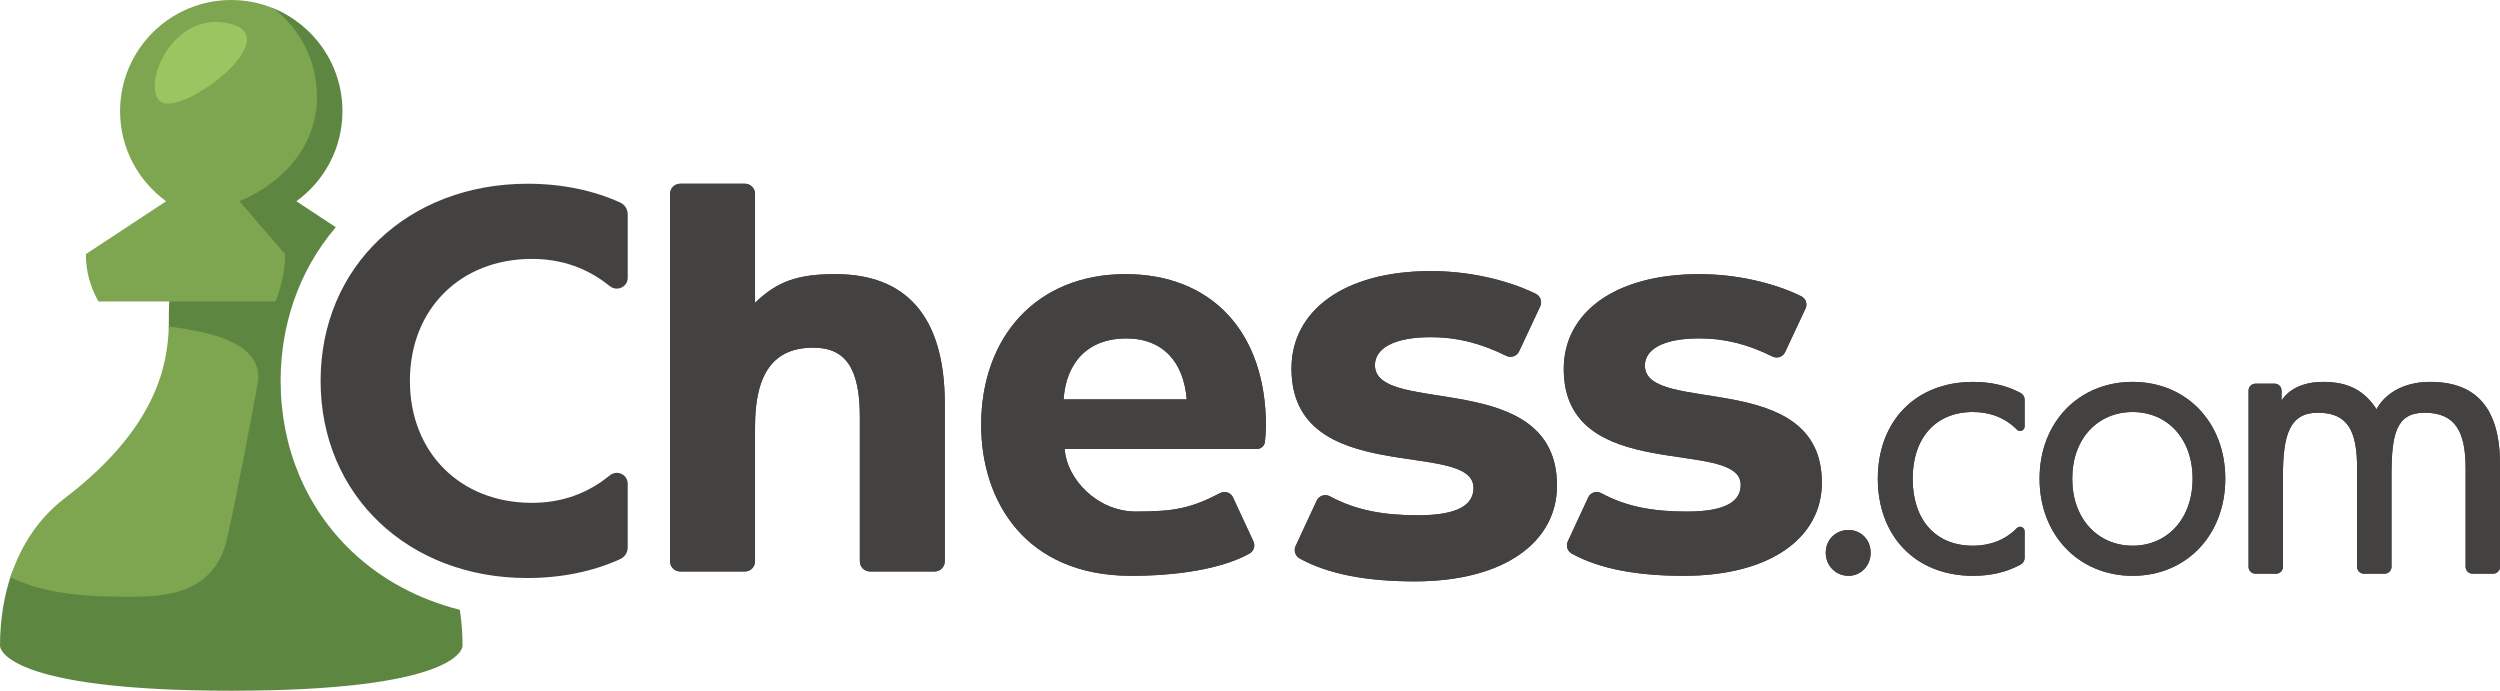 <?xml version="1.0" encoding="UTF-8" standalone="no"?>
<!-- Created with Inkscape (http://www.inkscape.org/) -->

<svg
   width="1000"
   height="276.285"
   viewBox="0 0 264.583 73.1"
   version="1.1"
   id="svg3523"
   inkscape:version="1.2.2 (732a01da63, 2022-12-09)"
   sodipodi:docname="Chess.com 2019.svg"
   xml:space="preserve"
   xmlns:inkscape="http://www.inkscape.org/namespaces/inkscape"
   xmlns:sodipodi="http://sodipodi.sourceforge.net/DTD/sodipodi-0.dtd"
   xmlns="http://www.w3.org/2000/svg"
   xmlns:svg="http://www.w3.org/2000/svg"><sodipodi:namedview
     id="namedview3525"
     pagecolor="#ffffff"
     bordercolor="#000000"
     borderopacity="0.25"
     inkscape:showpageshadow="2"
     inkscape:pageopacity="0.0"
     inkscape:pagecheckerboard="0"
     inkscape:deskcolor="#d1d1d1"
     inkscape:document-units="mm"
     showgrid="false"
     inkscape:zoom="0.76880611"
     inkscape:cx="667.91873"
     inkscape:cy="114.46319"
     inkscape:window-width="1920"
     inkscape:window-height="1017"
     inkscape:window-x="-8"
     inkscape:window-y="-8"
     inkscape:window-maximized="1"
     inkscape:current-layer="layer1" /><defs
     id="defs3520" /><g
     inkscape:label="Ebene 1"
     inkscape:groupmode="layer"
     id="layer1"
     transform="translate(0.157)"><path
       d="m 37.092,58.371 c -4.87,-4.617 -7.55,-11.03 -7.55,-18.061 0,-2.915 0.466,-5.716 1.352,-8.336 -0.003,-0.02 -0.003,-0.047 -0.003,-0.067 h 0.025 c 0.987,-2.89 2.488,-5.547 4.468,-7.857 l -4.176,-2.751 c 2.952,-2.139 4.878,-5.607 4.878,-9.532 0,-4.937 -3.044,-9.165 -7.359,-10.911 C 27.367,0.304 17.746,31.907 17.746,31.907 c -0.034,0.724 -0.039,1.672 -0.039,2.808 0,3.138 7.713,2.667 7.301,5.438 -0.615,4.146 -0.744,7.296 -4.314,17.258 -2.409,6.723 -18.478,0 -19.627,3.302 -0.796,2.297 -1.223,4.87 -1.223,7.644 0,0.298 0.645,4.744 24.477,4.744 23.83,0 24.475,-4.446 24.475,-4.744 0,-1.322 -0.102,-2.598 -0.288,-3.823 C 44.156,63.444 40.236,61.35 37.093,58.371"
       style="fill:#5d8741;fill-opacity:1;fill-rule:nonzero;stroke:none;stroke-width:2.481"
       id="path1977" /><path
       d="M 23.886,56.952 C 25.21,50.926 26.386,44.5 27.101,40.652 27.992,35.849 20.703,34.991 17.71,34.549 17.574,38.65 16.428,45.306 6.668,52.749 4.038,54.754 2.075,57.622 0.944,61.09 3.579,62.375 7.097,63.142 12.515,63.142 c 3.478,0 9.919,0.417 11.37,-6.19"
       style="fill:#7ea650;fill-opacity:1;fill-rule:nonzero;stroke:none;stroke-width:2.481"
       id="path1981" /><path
       d="m 29.005,31.905 c 1.151,-2.997 1.002,-5.014 1.002,-5.014 l -4.811,-5.592 c 5.116,-2.186 8.195,-6.289 8.195,-11.07 0,-3.816 -1.819,-7.207 -4.634,-9.356 0,-0.002 0.003,-0.002 0.003,-0.002 C 27.39,0.31 25.891,0 24.318,0 17.821,0 12.551,5.27 12.551,11.767 c 0,3.922 1.925,7.393 4.875,9.532 L 8.934,26.891 c 0,1.881 0.444,3.387 1.32,5.014 z"
       style="fill:#7ea650;fill-opacity:1;fill-rule:nonzero;stroke:none;stroke-width:2.481"
       id="path1985" /><path
       d="m 23.646,2.399 c 6.785,1.054 -3.124,8.926 -6.254,8.557 -2.972,-0.352 -0.107,-9.542 6.254,-8.557"
       style="fill:#9ac661;fill-opacity:1;fill-rule:nonzero;stroke:none;stroke-width:2.481"
       id="path1997" /><path
       d="m 99.833,42.729 v 16.679 c 0,0.59 -0.479,1.072 -1.072,1.072 h -6.847 c -0.593,0 -1.072,-0.481 -1.072,-1.072 V 44.113 c 0,-5.014 -1.427,-7.321 -4.927,-7.321 -4.146,0 -6.165,2.652 -6.165,8.358 v 14.258 c 0,0.59 -0.479,1.072 -1.072,1.072 h -6.847 c -0.59,0 -1.072,-0.481 -1.072,-1.072 V 20.517 c 0,-0.59 0.481,-1.072 1.072,-1.072 h 6.847 c 0.593,0 1.072,0.481 1.072,1.072 v 11.534 c 2.337,-2.273 4.525,-3.039 8.502,-3.039 7.319,0 11.581,4.265 11.581,13.717"
       style="fill:#444141;fill-opacity:1;fill-rule:nonzero;stroke:none;stroke-width:2.481"
       id="path2009" /><path
       d="m 112.407,42.269 c 0.26,-3.967 2.642,-6.455 6.607,-6.455 3.965,0 6.113,2.56 6.423,6.455 z m 6.55,-13.256 c -9.452,0 -15.273,6.686 -15.273,15.965 0,8.073 4.694,15.962 15.868,15.962 4.793,0 9.519,-0.695 12.519,-2.352 0.456,-0.253 0.647,-0.811 0.427,-1.283 l -2.166,-4.669 c -0.243,-0.521 -0.868,-0.707 -1.377,-0.442 -3.099,1.618 -4.897,1.945 -8.907,1.945 -4.024,0 -7.309,-3.389 -7.527,-6.627 h 20.344 c 0.444,0 0.814,-0.337 0.853,-0.779 0.052,-0.573 0.104,-1.173 0.104,-1.642 0,-9.971 -5.761,-16.079 -14.866,-16.079"
       style="fill:#444141;fill-opacity:1;fill-rule:nonzero;stroke:none;stroke-width:2.481"
       id="path2013" /><path
       d="m 165.766,57.305 2.168,-4.667 c 0.241,-0.521 0.871,-0.717 1.374,-0.444 2.727,1.486 5.652,1.948 9.056,1.948 4.148,0 5.704,-1.097 5.704,-2.826 0,-5.071 -18.729,0.117 -18.729,-12.276 0,-5.877 5.302,-10.028 14.35,-10.028 3.878,0 7.84,0.896 10.792,2.345 0.479,0.233 0.67,0.814 0.447,1.295 l -2.163,4.617 c -0.236,0.501 -0.836,0.707 -1.332,0.461 -2.754,-1.362 -5.195,-1.918 -7.743,-1.918 -4.034,0 -5.763,1.27 -5.763,2.883 0,5.302 18.731,0.174 18.731,12.392 0,5.761 -5.361,9.854 -14.64,9.854 -4.791,0 -8.825,-0.695 -11.824,-2.352 -0.456,-0.253 -0.648,-0.811 -0.427,-1.285"
       style="fill:#444141;fill-opacity:1;fill-rule:nonzero;stroke:none;stroke-width:2.481"
       id="path2017" /><path
       d="m 193.069,58.497 c 0,-1.417 1.099,-2.409 2.409,-2.409 1.275,0 2.34,0.992 2.34,2.409 0,1.417 -1.064,2.444 -2.34,2.444 -1.31,0 -2.409,-1.027 -2.409,-2.444"
       style="fill:#444141;fill-opacity:1;fill-rule:nonzero;stroke:none;stroke-width:2.481"
       id="path2021" /><path
       d="m 231.892,50.66 c 0,-4.287 -2.712,-7.056 -6.349,-7.056 -3.64,0 -6.386,2.769 -6.386,7.056 0,4.287 2.746,7.093 6.386,7.093 3.637,0 6.349,-2.806 6.349,-7.093 m -16.196,0 c 0,-5.994 4.175,-10.244 9.847,-10.244 5.671,0 9.81,4.25 9.81,10.244 0,5.994 -4.138,10.281 -9.81,10.281 -5.671,0 -9.847,-4.287 -9.847,-10.281"
       style="fill:#444141;fill-opacity:1;fill-rule:nonzero;stroke:none;stroke-width:2.481"
       id="path2025" /><path
       d="m 264.427,49.142 v 10.847 c 0,0.399 -0.325,0.724 -0.724,0.724 h -2.193 c -0.399,0 -0.724,-0.325 -0.724,-0.724 V 49.559 c 0,-3.945 -1.129,-5.88 -4.352,-5.88 -3.024,0 -3.491,2.315 -3.491,6.676 v 9.634 c 0,0.399 -0.325,0.724 -0.727,0.724 h -2.191 c -0.402,0 -0.724,-0.325 -0.724,-0.724 V 49.559 c 0,-3.945 -0.963,-5.88 -4.156,-5.88 -2.97,0 -3.689,2.315 -3.689,6.676 v 9.634 c 0,0.399 -0.325,0.724 -0.724,0.724 h -2.193 c -0.399,0 -0.724,-0.325 -0.724,-0.724 V 41.332 c 0,-0.402 0.325,-0.724 0.724,-0.724 h 2.042 c 0.399,0 0.724,0.323 0.724,0.724 v 1.057 c 0.273,-0.424 1.367,-1.972 4.404,-1.972 2.717,0 4.386,0.95 5.654,2.9 0,0 1.28,-2.9 5.679,-2.9 4.895,0 7.386,2.808 7.386,8.726"
       style="fill:#444141;fill-opacity:1;fill-rule:nonzero;stroke:none;stroke-width:2.481"
       id="path2029" /><path
       d="m 208.638,57.754 c -3.955,0 -6.371,-2.732 -6.371,-7.093 0,-4.287 2.416,-7.058 6.371,-7.058 1.786,0 3.421,0.598 4.667,1.871 0.295,0.303 0.811,0.079 0.811,-0.342 v -2.841 c 0,-0.295 -0.169,-0.561 -0.429,-0.702 -1.434,-0.774 -3.138,-1.171 -5.012,-1.171 -6.197,0 -10.097,4.25 -10.097,10.244 0,5.994 3.9,10.281 10.097,10.281 1.873,0 3.58,-0.409 5.014,-1.193 0.258,-0.141 0.427,-0.407 0.427,-0.702 v -2.818 c 0,-0.424 -0.516,-0.645 -0.811,-0.345 -1.245,1.275 -2.88,1.871 -4.667,1.871"
       style="fill:#444141;fill-opacity:1;fill-rule:nonzero;stroke:none;stroke-width:2.481"
       id="path2033" /><path
       d="m 145.356,38.649 c 0,-1.66 1.779,-2.965 5.927,-2.965 2.622,0 5.133,0.571 7.966,1.972 0.509,0.253 1.126,0.042 1.367,-0.474 l 2.225,-4.749 c 0.233,-0.496 0.035,-1.094 -0.456,-1.335 -3.037,-1.489 -7.113,-2.409 -11.102,-2.409 -9.306,0 -14.759,4.267 -14.759,10.313 0,12.745 19.265,7.411 19.265,12.628 0,1.776 -1.6,2.903 -5.867,2.903 -3.501,0 -6.508,-0.474 -9.316,-2 -0.519,-0.283 -1.164,-0.082 -1.414,0.454 l -2.228,4.801 c -0.228,0.489 -0.03,1.062 0.439,1.322 3.084,1.704 7.234,2.419 12.162,2.419 9.544,0 15.059,-4.21 15.059,-10.137 0,-12.566 -19.267,-7.292 -19.267,-12.745"
       style="fill:#444141;fill-opacity:1;fill-rule:nonzero;stroke:none;stroke-width:2.481"
       id="path2037" /><path
       d="m 99.833,42.729 v 16.679 c 0,0.59 -0.479,1.072 -1.072,1.072 h -6.847 c -0.593,0 -1.072,-0.481 -1.072,-1.072 V 44.113 c 0,-5.014 -1.427,-7.321 -4.927,-7.321 -4.146,0 -6.165,2.652 -6.165,8.358 v 14.258 c 0,0.59 -0.479,1.072 -1.072,1.072 h -6.847 c -0.59,0 -1.072,-0.481 -1.072,-1.072 V 20.517 c 0,-0.59 0.481,-1.072 1.072,-1.072 h 6.847 c 0.593,0 1.072,0.481 1.072,1.072 v 11.534 c 2.337,-2.273 4.525,-3.039 8.502,-3.039 7.319,0 11.581,4.265 11.581,13.717"
       style="fill:#444141;fill-opacity:1;fill-rule:nonzero;stroke:none;stroke-width:2.481"
       id="path2041" /><path
       d="m 56.135,53.219 c -7.55,0 -12.911,-5.302 -12.911,-12.911 0,-7.607 5.361,-12.908 12.911,-12.908 3.138,0 5.892,0.975 8.234,2.873 0.767,0.623 1.908,0.104 1.908,-0.881 v -6.723 c 0,-0.536 -0.318,-1.017 -0.804,-1.238 -2.875,-1.3 -6.183,-1.985 -9.8,-1.985 -12.564,0 -21.899,8.703 -21.899,20.862 0,12.162 9.336,20.865 21.842,20.865 3.649,0 6.974,-0.687 9.859,-1.997 0.486,-0.221 0.801,-0.702 0.801,-1.236 v -6.748 c 0,-0.987 -1.144,-1.501 -1.908,-0.873 -2.342,1.923 -5.096,2.9 -8.234,2.9"
       style="fill:#444141;fill-opacity:1;fill-rule:nonzero;stroke:none;stroke-width:2.481"
       id="path2045" /><path
       d="m 112.407,42.269 c 0.26,-3.967 2.642,-6.455 6.607,-6.455 3.965,0 6.113,2.56 6.423,6.455 z m 6.55,-13.256 c -9.452,0 -15.273,6.686 -15.273,15.965 0,8.073 4.694,15.962 15.868,15.962 4.793,0 9.519,-0.695 12.519,-2.352 0.456,-0.253 0.647,-0.811 0.427,-1.283 l -2.166,-4.669 c -0.243,-0.521 -0.868,-0.707 -1.377,-0.442 -3.099,1.618 -4.897,1.945 -8.907,1.945 -4.024,0 -7.309,-3.389 -7.527,-6.627 h 20.344 c 0.444,0 0.814,-0.337 0.853,-0.779 0.052,-0.573 0.104,-1.173 0.104,-1.642 0,-9.971 -5.761,-16.079 -14.866,-16.079"
       style="fill:#444141;fill-opacity:1;fill-rule:nonzero;stroke:none;stroke-width:2.481"
       id="path2049" /><path
       d="m 165.766,57.305 2.168,-4.667 c 0.241,-0.521 0.871,-0.717 1.374,-0.444 2.727,1.486 5.652,1.948 9.056,1.948 4.148,0 5.704,-1.097 5.704,-2.826 0,-5.071 -18.729,0.117 -18.729,-12.276 0,-5.877 5.302,-10.028 14.35,-10.028 3.878,0 7.84,0.896 10.792,2.345 0.479,0.233 0.67,0.814 0.447,1.295 l -2.163,4.617 c -0.236,0.501 -0.836,0.707 -1.332,0.461 -2.754,-1.362 -5.195,-1.918 -7.743,-1.918 -4.034,0 -5.763,1.27 -5.763,2.883 0,5.302 18.731,0.174 18.731,12.392 0,5.761 -5.361,9.854 -14.64,9.854 -4.791,0 -8.825,-0.695 -11.824,-2.352 -0.456,-0.253 -0.648,-0.811 -0.427,-1.285"
       style="fill:#444141;fill-opacity:1;fill-rule:nonzero;stroke:none;stroke-width:2.481"
       id="path2053" /><path
       d="m 193.069,58.497 c 0,-1.417 1.099,-2.409 2.409,-2.409 1.275,0 2.34,0.992 2.34,2.409 0,1.417 -1.064,2.444 -2.34,2.444 -1.31,0 -2.409,-1.027 -2.409,-2.444"
       style="fill:#444141;fill-opacity:1;fill-rule:nonzero;stroke:none;stroke-width:2.481"
       id="path2057" /><path
       d="m 231.892,50.66 c 0,-4.287 -2.712,-7.056 -6.349,-7.056 -3.64,0 -6.386,2.769 -6.386,7.056 0,4.287 2.746,7.093 6.386,7.093 3.637,0 6.349,-2.806 6.349,-7.093 m -16.196,0 c 0,-5.994 4.175,-10.244 9.847,-10.244 5.671,0 9.81,4.25 9.81,10.244 0,5.994 -4.138,10.281 -9.81,10.281 -5.671,0 -9.847,-4.287 -9.847,-10.281"
       style="fill:#444141;fill-opacity:1;fill-rule:nonzero;stroke:none;stroke-width:2.481"
       id="path2061" /><path
       d="m 264.427,49.142 v 10.847 c 0,0.399 -0.325,0.724 -0.724,0.724 h -2.193 c -0.399,0 -0.724,-0.325 -0.724,-0.724 V 49.559 c 0,-3.945 -1.129,-5.88 -4.352,-5.88 -3.024,0 -3.491,2.315 -3.491,6.676 v 9.634 c 0,0.399 -0.325,0.724 -0.727,0.724 h -2.191 c -0.402,0 -0.724,-0.325 -0.724,-0.724 V 49.559 c 0,-3.945 -0.963,-5.88 -4.156,-5.88 -2.97,0 -3.689,2.315 -3.689,6.676 v 9.634 c 0,0.399 -0.325,0.724 -0.724,0.724 h -2.193 c -0.399,0 -0.724,-0.325 -0.724,-0.724 V 41.332 c 0,-0.402 0.325,-0.724 0.724,-0.724 h 2.042 c 0.399,0 0.724,0.323 0.724,0.724 v 1.057 c 0.273,-0.424 1.367,-1.972 4.404,-1.972 2.717,0 4.386,0.95 5.654,2.9 0,0 1.28,-2.9 5.679,-2.9 4.895,0 7.386,2.808 7.386,8.726"
       style="fill:#444141;fill-opacity:1;fill-rule:nonzero;stroke:none;stroke-width:2.481"
       id="path2065" /><path
       d="m 208.638,57.754 c -3.955,0 -6.371,-2.732 -6.371,-7.093 0,-4.287 2.416,-7.058 6.371,-7.058 1.786,0 3.421,0.598 4.667,1.871 0.295,0.303 0.811,0.079 0.811,-0.342 v -2.841 c 0,-0.295 -0.169,-0.561 -0.429,-0.702 -1.434,-0.774 -3.138,-1.171 -5.012,-1.171 -6.197,0 -10.097,4.25 -10.097,10.244 0,5.994 3.9,10.281 10.097,10.281 1.873,0 3.58,-0.409 5.014,-1.193 0.258,-0.141 0.427,-0.407 0.427,-0.702 v -2.818 c 0,-0.424 -0.516,-0.645 -0.811,-0.345 -1.245,1.275 -2.88,1.871 -4.667,1.871"
       style="fill:#444141;fill-opacity:1;fill-rule:nonzero;stroke:none;stroke-width:2.481"
       id="path2069" /><path
       d="m 145.356,38.649 c 0,-1.66 1.779,-2.965 5.927,-2.965 2.622,0 5.133,0.571 7.966,1.972 0.509,0.253 1.126,0.042 1.367,-0.474 l 2.225,-4.749 c 0.233,-0.496 0.035,-1.094 -0.456,-1.335 -3.037,-1.489 -7.113,-2.409 -11.102,-2.409 -9.306,0 -14.759,4.267 -14.759,10.313 0,12.745 19.265,7.411 19.265,12.628 0,1.776 -1.6,2.903 -5.867,2.903 -3.501,0 -6.508,-0.474 -9.316,-2 -0.519,-0.283 -1.164,-0.082 -1.414,0.454 l -2.228,4.801 c -0.228,0.489 -0.03,1.062 0.439,1.322 3.084,1.704 7.234,2.419 12.162,2.419 9.544,0 15.059,-4.21 15.059,-10.137 0,-12.566 -19.267,-7.292 -19.267,-12.745"
       style="fill:#444141;fill-opacity:1;fill-rule:nonzero;stroke:none;stroke-width:2.481"
       id="path2073" /></g></svg>

